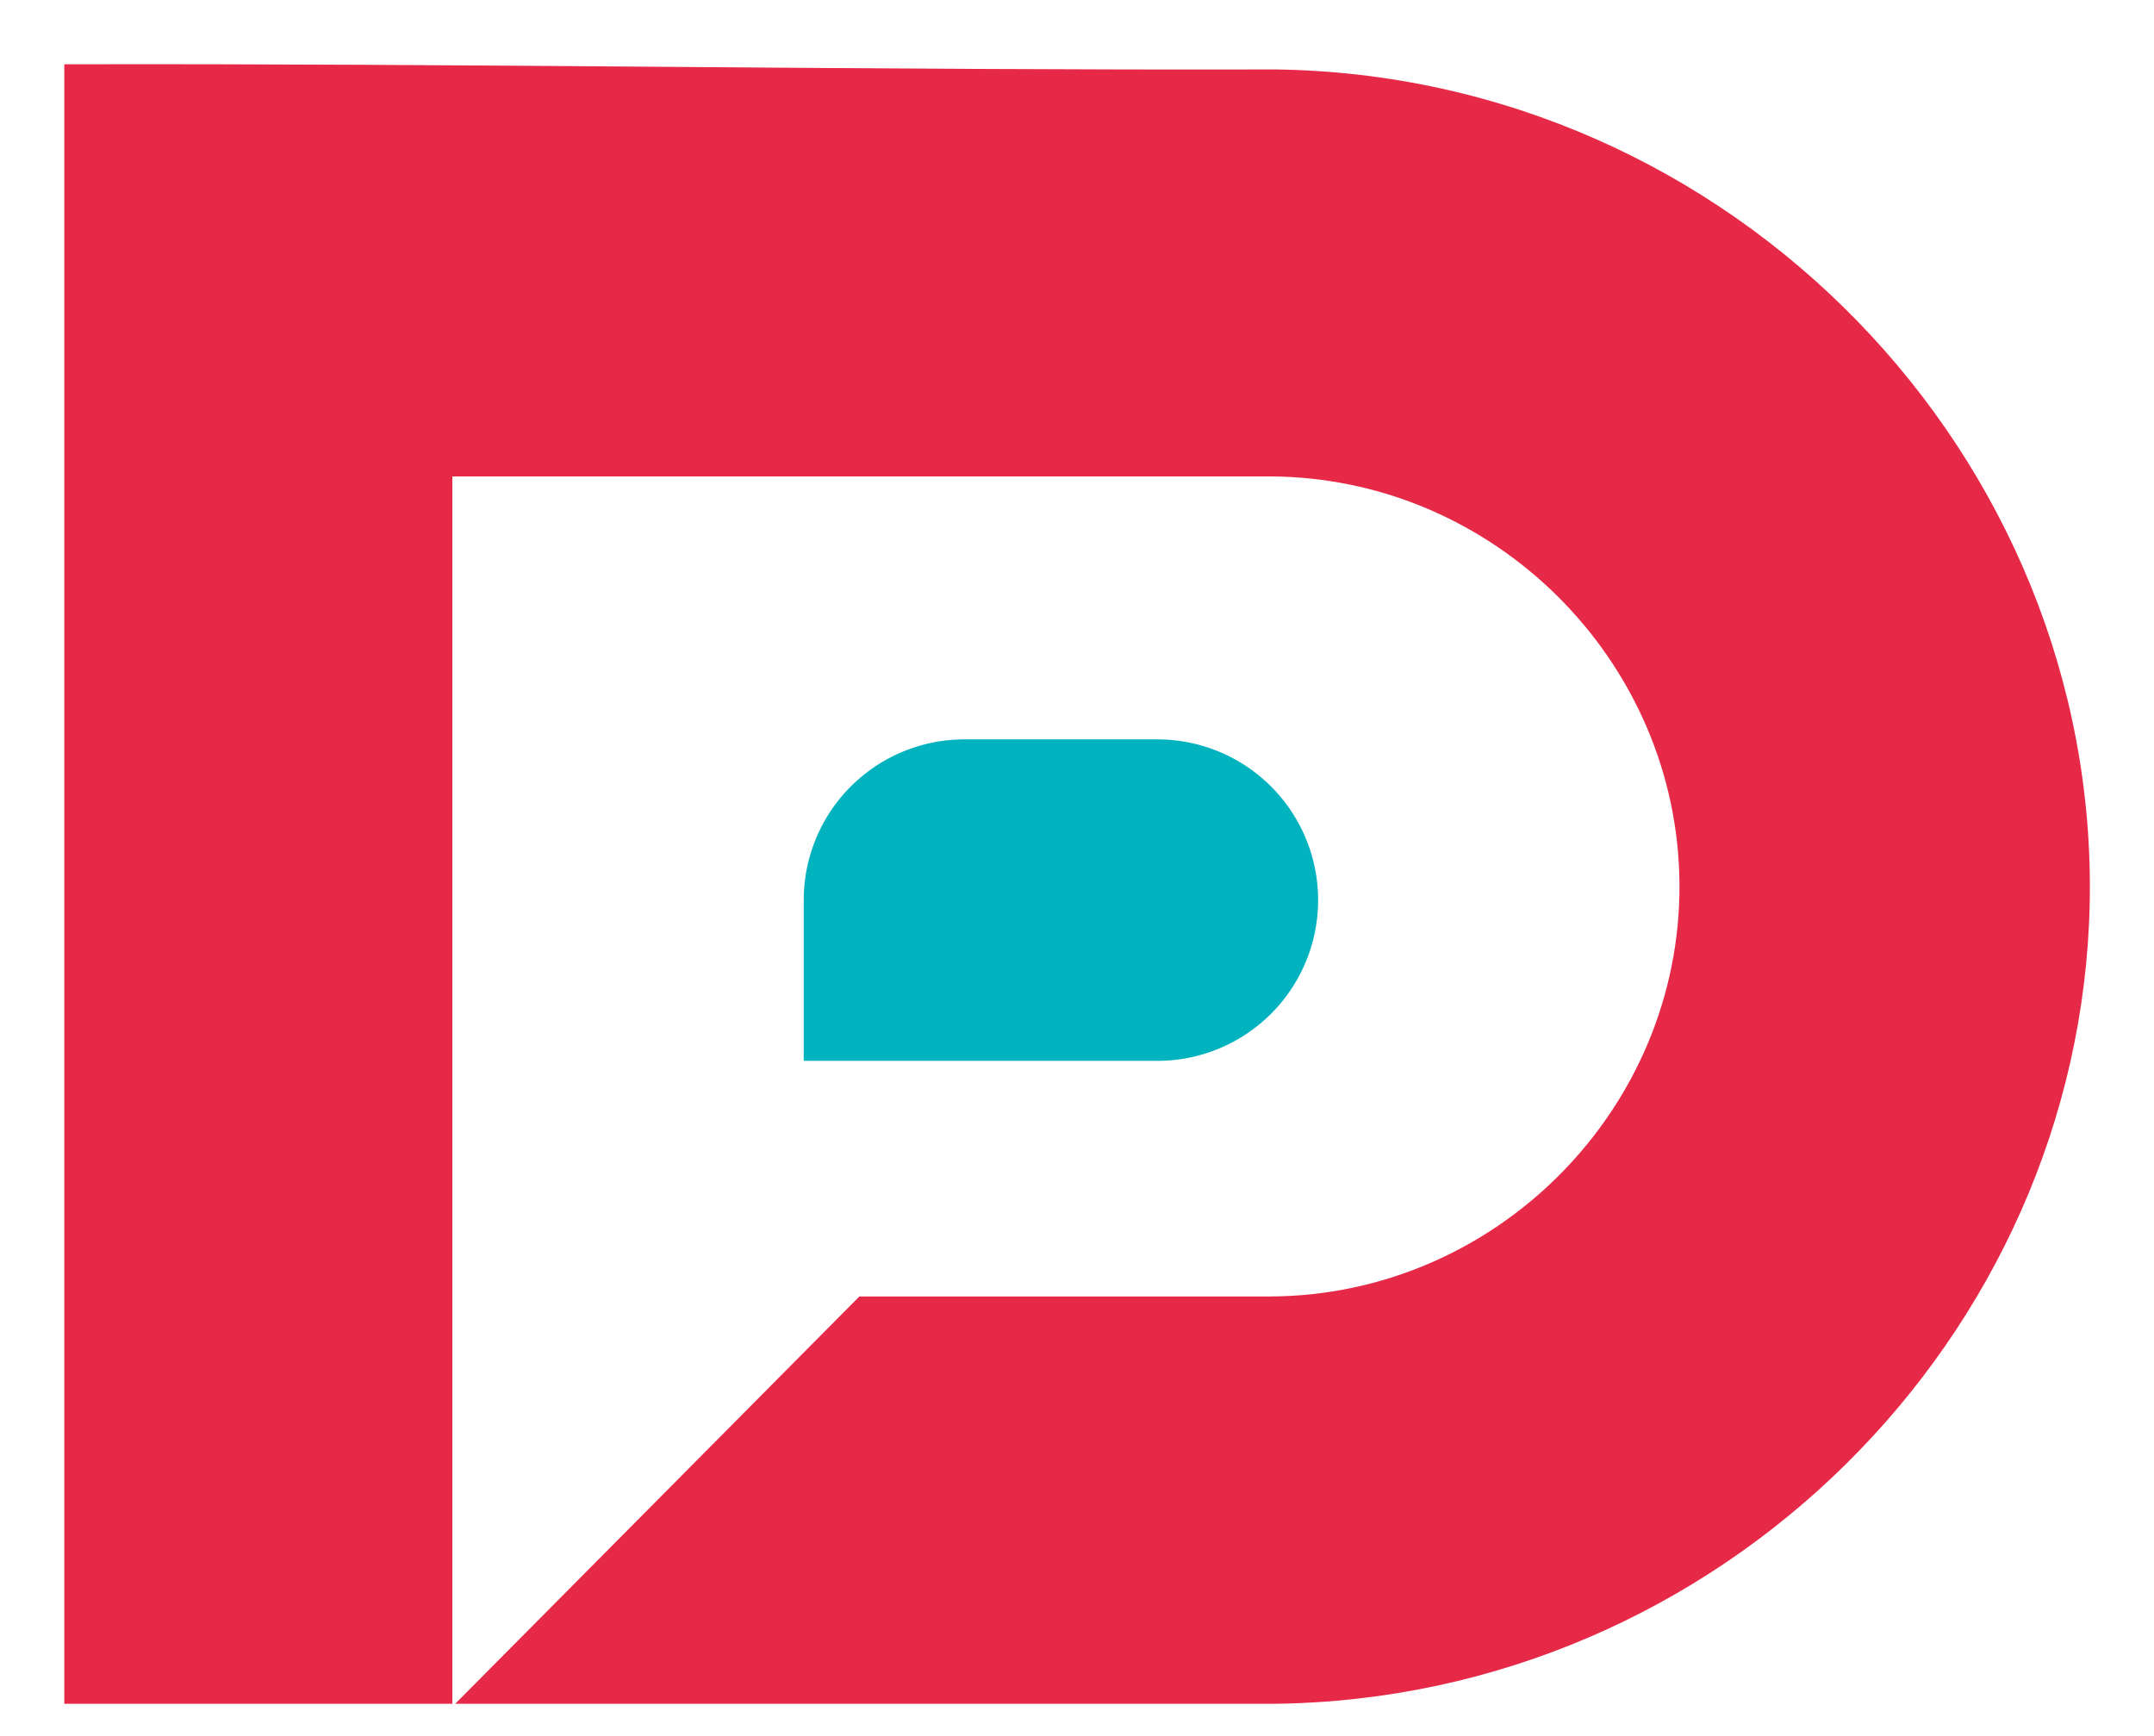 <?xml version="1.0" encoding="UTF-8"?>
<svg xmlns="http://www.w3.org/2000/svg" xmlns:xlink="http://www.w3.org/1999/xlink" width="67" height="54" viewBox="0 0 67 54">
  <defs>
    <path id="zijwa" d="M340 1114v51h12.07v-38.18h25.42c6.98.02 12.7 5.74 12.75 12.67.05 7-5.7 12.82-12.75 12.84h-12.76L352.16 1165h25.5c13.82-.17 25.05-11.38 25.34-24.89.29-13.9-11.11-25.77-25.34-25.95-12.75.03-24.9-.19-37.66-.16z"></path>
    <path id="zijwb" d="M363 1140a5 5 0 0 1 5-5h6a5 5 0 0 1 0 10h-11z"></path>
  </defs>
  <g>
    <g transform="translate(-338 -1112)">
      <use fill="#e72948" xlink:href="#zijwa"></use>
    </g>
    <g transform="translate(-338 -1112)">
      <use fill="#01b3be" xlink:href="#zijwb"></use>
    </g>
  </g>
</svg>
